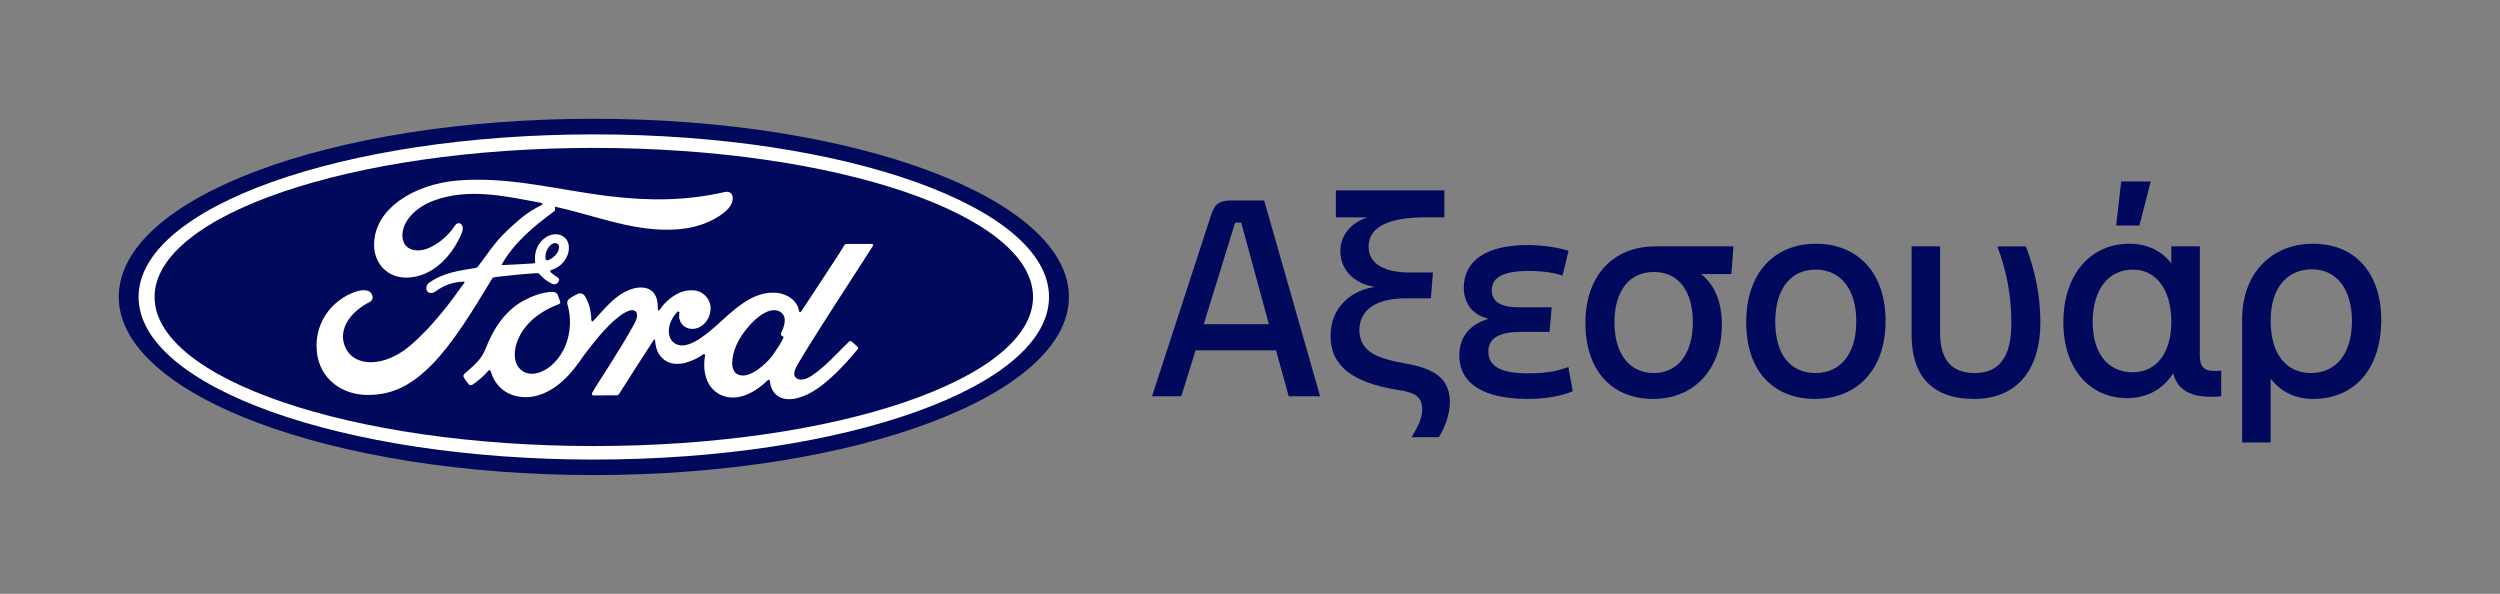 <?xml version="1.0" encoding="UTF-8"?>
<svg xmlns="http://www.w3.org/2000/svg" version="1.1" viewBox="0 0 757.797 180.001">
  <rect x="0" y="0" width="757.797" height="180.001" fill="#808080" stroke="none"/>
  <defs>
    <style>
      .cls-1 {
        fill: none;
      }

      .cls-1, .cls-2, .cls-3 {
        stroke-width: 0px;
      }

      .cls-2 {
        fill: #00095b;
      }

      .cls-3 {
        fill: #fff;
      }
    </style>
  </defs>
  <g id="Clear_Space" data-name="Clear Space">
    <rect class="cls-1" y="0" width="757.797" height="180.001"/>
  </g>
  <g id="Ford_Oval_Blue" data-name="Ford Oval Blue">
    <g>
      <path class="cls-2" d="M180,36.002c-79.932,0-144.006,23.959-144.006,53.998,0,29.856,64.602,54,144.006,54s144.007-24.225,144.007-54-64.601-53.998-144.007-53.998Z"/>
      <path class="cls-3" d="M264.601,74.511c.187-.329-.01-.57-.426-.57-2.17,0-5.016.005-7.277.005-.539,0-.816.065-1.07.565-.834,1.6-11.006,16.841-12.898,19.801-.318.451-.709.389-.754-.125-.191-1.758-1.709-3.778-4.102-4.745-1.822-.74-3.605-.874-5.457-.628-3.346.449-6.326,2.215-8.945,4.204-3.949,3.003-7.355,6.894-11.754,9.769-2.402,1.565-5.69,2.93-7.889.893-1.992-1.846-1.768-5.946,1.279-9.117.32-.332.705-.055.644.244-.287,1.434.066,2.86,1.154,3.86,1.33,1.19,3.23,1.326,4.859.531,1.92-.952,3.049-2.79,3.379-4.876.51-3.236-1.982-6.091-5.1-6.319-2.531-.178-4.959.703-7.326,2.656-1.185.983-1.859,1.711-2.885,3.17-.25.358-.635.395-.623-.135.119-4.144-1.596-6.475-5.021-6.551-2.658-.062-5.498,1.379-7.713,3.144-2.426,1.949-4.549,4.532-6.823,6.959-.283.299-.53.285-.609-.295-.068-2.745-.759-5.404-2.029-7.292-.45-.657-1.395-.982-2.19-.538-.367.201-1.645.788-2.574,1.537-.462.38-.641.93-.438,1.635,1.227,4.101.957,8.764-.706,12.702-1.527,3.606-4.497,6.86-7.986,7.961-2.299.729-4.69.372-6.168-1.666-2.031-2.813-1.211-7.705,1.816-11.768,2.673-3.576,6.537-5.849,10.392-7.312.454-.175.547-.466.419-.852-.21-.635-.543-1.497-.681-1.892-.353-.941-1.344-1.094-2.552-.962-2.801.326-5.328,1.286-7.824,2.622-6.536,3.5-9.812,10.274-11.249,13.899-.691,1.74-1.283,2.827-2.047,3.79-1.03,1.295-2.323,2.474-4.689,4.551-.213.19-.373.588-.193.957.242.5,1.472,2.236,1.818,2.392.386.19.832-.075,1.011-.204,1.655-1.122,3.635-2.899,4.605-4.105.339-.413.688-.239.869.388.904,3.227,3.273,5.86,6.547,6.962,5.993,2.021,12.21-.904,16.901-5.997,2.982-3.236,4.059-5.318,5.201-6.733,1.936-2.4,5.757-7.77,10.308-11.217,1.67-1.271,3.644-2.24,4.639-1.597.797.516,1.055,1.717-.225,4.043-4.641,8.473-11.467,18.428-12.719,20.842-.228.419-.029.748.409.748,2.427-.012,4.835-.006,7.039-.006.367-.018.531-.185.715-.443,3.561-5.574,6.912-10.88,10.504-16.364.201-.323.387-.073.394.068.074,1.273.387,3.014,1.143,4.156,1.357,2.113,3.281,3.021,5.416,3.035,1.697.02,2.557-.238,4.387-.922,1.49-.553,2.687-1.278,3.605-1.934.535-.372.629.251.615.347-.822,4.425.193,9.668,4.592,11.842,5.264,2.595,11.045-1.052,14.373-4.345.324-.317.674-.284.707.399.07,1.257.639,2.749,1.68,3.793,2.787,2.798,8.414,1.69,14.059-2.681,3.625-2.798,7.418-6.751,10.846-10.938.127-.161.221-.423-.023-.686-.522-.546-1.277-1.171-1.795-1.652-.236-.2-.582-.142-.781.008-3.512,3.34-6.672,7.148-11.242,10.299-1.541,1.075-3.996,1.942-5.1.45-.43-.579-.381-1.382.043-2.434,1.332-3.322,22.424-35.433,23.518-37.327ZM236.722,101.44c.043.246.363.483.678.597.109.041.172.121.047.379-.896,1.922-1.721,3.03-2.846,4.7-1.033,1.543-2.197,2.747-3.607,3.904-2.127,1.761-5.082,3.677-7.523,2.389-1.086-.564-1.555-2.081-1.533-3.31.057-3.456,1.59-7.004,4.428-10.491,3.461-4.261,7.287-6.471,9.799-5.263,2.598,1.239,1.767,4.247.605,6.608-.086.183-.092.338-.047.487Z"/>
      <path class="cls-3" d="M111.616,119.719c-7.864.057-14.792-4.805-15.587-13.218-.442-4.662.876-8.817,3.514-12.24,2.341-3.05,6.302-5.584,9.655-6.203,1.091-.2,2.558-.072,3.163.649.951,1.106.677,2.321-.272,2.807-2.558,1.307-5.637,3.542-7.159,6.595-1.236,2.492-1.485,5.496.401,8.356,3.159,4.769,11.961,4.899,20.146-2.705,2.026-1.86,3.841-3.648,5.685-5.767,3.605-4.122,4.804-5.624,9.596-12.272.058-.076.073-.178.048-.227-.04-.085-.106-.108-.246-.117-3.199.088-5.988,1.042-8.698,3.068-.781.568-1.904.488-2.396-.261-.547-.847-.155-1.951.746-2.573,4.36-3.033,9.124-3.583,13.989-4.404-.004,0,.338.017.617-.353,1.997-2.562,3.505-4.875,5.633-7.467,2.144-2.63,4.917-5.044,7.034-6.858,2.955-2.541,4.85-3.396,6.775-4.445.507-.264-.065-.582-.219-.582-10.753-2.02-21.93-4.636-32.61-.682-7.395,2.76-10.636,8.625-9.077,12.544,1.108,2.779,4.765,3.231,8.187,1.557,2.843-1.394,5.473-3.638,7.338-6.528,1.044-1.604,3.243-.447,2.056,2.34-3.125,7.346-9.096,13.172-16.368,13.417-6.188.201-10.182-4.352-10.169-9.969.023-11.079,12.359-18.377,25.321-19.468,15.61-1.29,30.395,2.868,45.895,4.748,11.875,1.437,23.26,1.468,35.195-1.274,1.41-.306,2.4.594,2.309,2.019-.117,2.061-1.711,4.044-5.642,6.188-4.471,2.452-9.148,3.195-14.033,3.235-11.812.098-22.815-4.506-34.201-6.98.017.498.144,1.093-.273,1.407-6.307,4.652-12.007,9.376-15.826,16.011-.129.153-.059.3.164.284,3.315-.176,6.297-.262,9.392-.509.54-.045.561-.18.513-.575-.272-2.287.395-4.895,2.406-6.688,2.059-1.847,4.638-2.057,6.346-.727,1.944,1.515,1.772,4.237.709,6.279-1.082,2.072-2.868,3.18-4.584,3.718,0,0-.358.079-.307.405.068.523,2.404,1.818,2.604,2.163.192.328.094.837-.262,1.227-.249.283-.635.55-1.131.54-.401-.008-.645-.146-1.156-.424-1.05-.568-2.359-1.502-3.232-2.602-.299-.372-.449-.38-1.193-.34-3.349.193-8.572.698-12.11,1.141-.856.106-.983.267-1.16.563-5.641,9.303-11.664,19.334-18.276,26.05-7.093,7.201-12.99,9.097-19.248,9.145ZM165.372,78.385c.089.477.275.569.491.529,1.074-.215,2.251-1.1,2.945-2.123.636-.929.933-2.269.304-2.807-.563-.482-1.477-.346-2.154.253-1.35,1.192-1.761,2.885-1.586,4.147h0"/>
      <path class="cls-3" d="M179.997,139.302c-76.212,0-137.993-22.064-137.993-49.284s61.781-49.284,137.993-49.284,137.983,22.061,137.983,49.284-61.777,49.284-137.983,49.284ZM179.997,44.833c-73.535,0-133.141,20.32-133.141,45.185s59.605,45.189,133.141,45.189,133.135-20.322,133.135-45.189-59.601-45.185-133.135-45.185Z"/>
    </g>
  </g>
  <g id="Aξεσουαρ">
    <g>
      <path class="cls-2" d="M373.354,60.757h9.84l16.961,59.362h-9.521l-3.84-13.92h-24.4l-4.32,13.92h-8.88l18-55.202c1.12-3.44,2.88-4.16,6.16-4.16ZM384.635,98.278l-8.4-30.801h-1.52c-.24,0-.32.08-.4.24l-9.44,30.561h19.761Z"/>
      <path class="cls-2" d="M431.083,124.119c0-3.52-1.681-5.12-7.28-5.92-13.681-2.16-20.48-7.2-20.48-16.32-.08-9.2,6.96-14.081,13.44-14.881-6.881-1.12-10.48-5.68-10.48-10.88,0-4.48,2.8-8.4,8.16-10.24h-9.521v-8.16h32.881v8.16h-5.68c-10.641,0-17.28,2.64-17.28,8.88,0,5.681,5.6,7.841,12.4,7.841h7.12l-.641,7.84h-7.68c-9.12,0-14.001,3.6-14.001,9.76.24,6.561,5.44,8.48,14.48,10.081,8.641,1.6,12.961,4.64,12.961,11.76,0,3.84-1.841,8.24-3.36,10.48h-8.24c1.76-2.96,3.2-5.521,3.2-8.4Z"/>
      <path class="cls-2" d="M452.186,87.958c0,3.441,2.56,5.201,8.32,5.201h9.84l-.64,7.44h-8.801c-5.84,0-9.76,1.601-9.76,5.92,0,4.721,4.16,6.641,11.92,6.641,3.841,0,8.08-.24,12.32-1.92l1.36,7.359c-3.521,1.44-7.92,2.32-13.681,2.32-13.36,0-20.72-4.64-20.72-13.2,0-5.84,3.52-9.44,8.56-10.96v-.24c-5.04-1.2-7.2-5.2-7.2-9.281,0-8.24,6.801-12.96,19.36-12.96,4,0,9.2.64,12.4,1.76l-1.84,7.521c-3.28-1.2-7.68-1.44-10-1.44-8.24,0-11.44,2.08-11.44,5.84Z"/>
      <path class="cls-2" d="M501.85,74.677h23.601l-.641,8.4h-9.12c3.92,3.28,6.24,8.081,6.24,15.441,0,12.881-8,22.4-20.801,22.4s-20.561-8.88-20.561-23.04c0-14.082,8.161-23.202,21.281-23.202ZM513.13,97.639c0-8.96-4-15.201-11.841-15.201-7.36,0-11.92,5.68-11.92,15.281,0,9.521,4.56,15.36,11.92,15.36,7.2,0,11.841-5.761,11.841-15.44Z"/>
      <path class="cls-2" d="M529.312,97.639c0-14.96,8.561-23.761,21.121-23.761,12.32,0,21.12,8.4,21.12,23.441,0,14.961-8.88,23.601-21.36,23.601-12.4,0-20.881-8.16-20.881-23.28ZM550.353,113.079c7.44,0,12.32-5.681,12.32-15.681,0-9.84-4.8-15.68-12.32-15.68-7.601,0-12.24,5.92-12.24,15.76,0,10.08,4.64,15.601,12.24,15.601Z"/>
      <path class="cls-2" d="M579.439,101.479v-26.801h8.641v26.242c0,7.76,3.2,12.16,10.48,12.16,7.92,0,11.12-5.521,11.12-15.04,0-8.401-1.36-15.601-4.24-23.362h8.64c2.801,7.36,4.4,14.881,4.4,23.122,0,13.68-6.64,23.12-20.08,23.12-12.721,0-18.961-6.96-18.961-19.44Z"/>
      <path class="cls-2" d="M625.446,97.639c0-14.641,8.4-23.761,20.001-23.761,5.521,0,9.92,2.24,12.721,6v-5.2h8.64v33.202c0,3.12,1.2,4.561,4.32,4.561.72,0,1.28,0,2.16-.08v7.76c-1.12.16-1.92.16-2.96.16-5.681,0-10.16-1.601-11.601-7.12-3.12,4.88-8,7.52-13.92,7.52-11.2,0-19.361-8.64-19.361-23.04ZM646.487,112.839c7.04,0,11.681-5.68,11.681-15.36,0-9.76-4.641-15.76-11.681-15.76-7.44,0-12.16,6.159-12.16,15.84,0,9.44,4.56,15.28,12.16,15.28ZM642.967,54.998h8.961l-3.44,13.36h-7.04l1.52-13.36Z"/>
      <path class="cls-2" d="M679.639,96.759c0-13.841,8.8-22.881,21.521-22.881,12.88,0,20.641,9.12,20.641,23.042,0,14.96-8.16,24-20.641,24-5.28,0-9.761-2.08-12.881-6.16v19.36h-8.64v-37.36ZM700.439,113.079c7.52,0,12.479-5.681,12.479-15.761,0-9.6-4.64-15.68-12.08-15.68-7.12,0-12.561,5.04-12.561,15.6,0,11.28,5.761,15.841,12.161,15.841Z"/>
    </g>
  </g>
</svg>